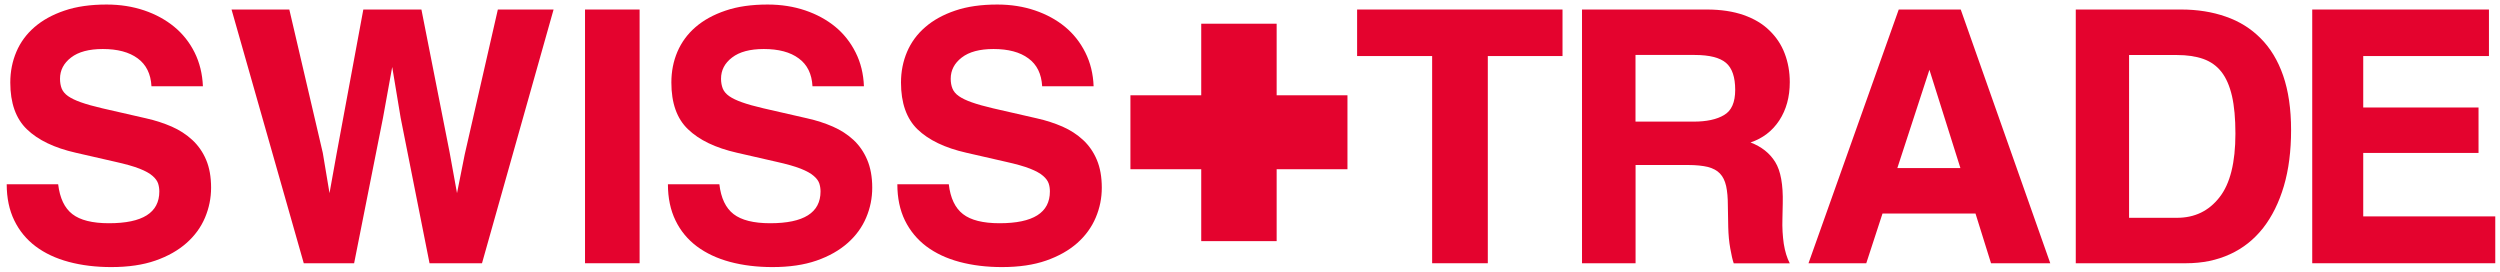 <?xml version="1.0" encoding="utf-8"?>
<!-- Generator: Adobe Illustrator 23.0.3, SVG Export Plug-In . SVG Version: 6.00 Build 0)  -->
<svg version="1.1" id="Слой_1" xmlns="http://www.w3.org/2000/svg" xmlns:xlink="http://www.w3.org/1999/xlink" x="0px" y="0px"
	 viewBox="0 0 391.18 42.52" style="enable-background:new 0 0 391.18 42.52;" xml:space="preserve">
<style type="text/css">
	.st0{fill:#E4032E;}
</style>
<g>
	<polygon class="st0" points="208.77,14.91 199.76,14.91 199.76,5.78 199.76,3.71 197.68,3.71 190.03,3.71 187.96,3.71 187.96,5.78 
		187.96,14.91 178.94,14.91 176.88,14.91 176.88,16.98 176.88,24.41 176.88,26.48 178.94,26.48 187.96,26.48 187.96,35.66 
		187.96,37.73 190.03,37.73 197.68,37.73 199.76,37.73 199.76,35.66 199.76,26.48 208.77,26.48 210.84,26.48 210.84,24.41 
		210.84,16.98 210.84,14.91 	"/>
	<path class="st0" d="M1.61,12.92c0-1.73,0.32-3.33,0.95-4.81c0.62-1.47,1.57-2.77,2.83-3.86c1.26-1.09,2.83-1.96,4.7-2.59
		c1.87-0.64,4.07-0.95,6.59-0.95c2.13,0,4.08,0.31,5.89,0.92c1.8,0.61,3.36,1.47,4.69,2.56c1.34,1.1,2.4,2.44,3.19,4.02
		c0.79,1.59,1.22,3.35,1.3,5.29h-8.05c-0.1-1.94-0.83-3.4-2.16-4.37c-1.33-0.98-3.15-1.46-5.45-1.46c-2.16,0-3.82,0.44-4.97,1.33
		c-1.15,0.88-1.73,1.99-1.73,3.32c0,0.57,0.09,1.09,0.26,1.53c0.18,0.45,0.52,0.85,1,1.19c0.49,0.34,1.16,0.67,2.02,0.97
		c0.87,0.31,1.98,0.62,3.35,0.94l6.86,1.57c1.43,0.32,2.77,0.76,3.99,1.29c1.22,0.54,2.29,1.23,3.21,2.08
		c0.92,0.85,1.65,1.88,2.17,3.11c0.52,1.22,0.78,2.68,0.78,4.37c0,1.62-0.32,3.18-0.95,4.68c-0.63,1.49-1.59,2.82-2.89,3.97
		c-1.3,1.15-2.91,2.07-4.86,2.75c-1.94,0.68-4.25,1.02-6.92,1.02c-2.41,0-4.63-0.27-6.64-0.81c-2.02-0.54-3.75-1.35-5.19-2.43
		c-1.44-1.08-2.55-2.43-3.34-4.05c-0.79-1.62-1.19-3.51-1.19-5.67h8.05c0.26,2.16,0.99,3.72,2.22,4.67
		c1.22,0.95,3.13,1.43,5.73,1.43c5.26,0,7.88-1.65,7.88-4.97c0-0.42-0.06-0.84-0.19-1.25c-0.13-0.39-0.41-0.79-0.86-1.18
		c-0.45-0.4-1.13-0.78-2.05-1.14c-0.92-0.36-2.19-0.72-3.81-1.08l-6.16-1.41c-3.35-0.76-5.9-1.98-7.65-3.67
		C2.48,18.57,1.61,16.12,1.61,12.92"/>
	<polygon class="st0" points="45.27,1.49 50.51,23.93 51.56,30.22 52.66,24.1 56.85,1.49 65.94,1.49 70.35,23.83 71.51,30.22 
		72.72,24.15 77.9,1.49 86.62,1.49 75.42,41.19 67.21,41.19 62.69,18.43 61.37,10.48 59.93,18.43 55.41,41.19 47.53,41.19 
		36.23,1.49 	"/>
	<rect x="91.54" y="1.49" class="st0" width="8.54" height="39.7"/>
	<path class="st0" d="M105.05,12.92c0-1.73,0.31-3.33,0.94-4.81c0.63-1.47,1.57-2.77,2.83-3.86c1.26-1.09,2.83-1.96,4.71-2.59
		c1.86-0.64,4.07-0.95,6.58-0.95c2.12,0,4.09,0.31,5.89,0.92c1.8,0.61,3.37,1.47,4.7,2.56c1.33,1.1,2.39,2.44,3.18,4.02
		c0.8,1.59,1.23,3.35,1.3,5.29h-8.05c-0.1-1.94-0.82-3.4-2.16-4.37c-1.32-0.98-3.15-1.46-5.45-1.46c-2.16,0-3.82,0.44-4.97,1.33
		c-1.16,0.88-1.73,1.99-1.73,3.32c0,0.57,0.1,1.09,0.27,1.53c0.18,0.45,0.52,0.85,1,1.19c0.49,0.34,1.16,0.67,2.02,0.97
		c0.86,0.31,1.98,0.62,3.35,0.94l6.86,1.57c1.44,0.32,2.78,0.76,4,1.29c1.23,0.54,2.3,1.23,3.22,2.08c0.91,0.85,1.63,1.88,2.15,3.11
		c0.52,1.22,0.79,2.68,0.79,4.37c0,1.62-0.31,3.18-0.95,4.68c-0.63,1.49-1.59,2.82-2.89,3.97c-1.3,1.15-2.91,2.07-4.86,2.75
		c-1.95,0.68-4.25,1.02-6.91,1.02c-2.41,0-4.63-0.27-6.64-0.81c-2.01-0.54-3.74-1.35-5.19-2.43c-1.44-1.08-2.56-2.43-3.34-4.05
		c-0.79-1.62-1.19-3.51-1.19-5.67h8.05c0.25,2.16,0.99,3.72,2.22,4.67c1.23,0.95,3.14,1.43,5.73,1.43c5.25,0,7.88-1.65,7.88-4.97
		c0-0.42-0.06-0.84-0.19-1.25c-0.13-0.39-0.41-0.79-0.87-1.18c-0.45-0.4-1.14-0.78-2.05-1.14c-0.92-0.36-2.19-0.72-3.81-1.08
		l-6.16-1.41c-3.34-0.76-5.9-1.98-7.65-3.67C105.91,18.57,105.05,16.12,105.05,12.92"/>
	<path class="st0" d="M140.98,12.92c0-1.73,0.32-3.33,0.95-4.81c0.63-1.47,1.57-2.77,2.84-3.86c1.25-1.09,2.82-1.96,4.69-2.59
		c1.87-0.64,4.07-0.95,6.59-0.95c2.13,0,4.09,0.31,5.89,0.92c1.8,0.61,3.37,1.47,4.7,2.56c1.33,1.1,2.39,2.44,3.18,4.02
		c0.8,1.59,1.23,3.35,1.3,5.29h-8.05c-0.11-1.94-0.82-3.4-2.16-4.37c-1.32-0.98-3.15-1.46-5.45-1.46c-2.16,0-3.82,0.44-4.97,1.33
		c-1.15,0.88-1.73,1.99-1.73,3.32c0,0.57,0.09,1.09,0.27,1.53c0.18,0.45,0.51,0.85,1,1.19c0.49,0.34,1.16,0.67,2.02,0.97
		c0.86,0.31,1.98,0.62,3.34,0.94l6.86,1.57c1.44,0.32,2.77,0.76,4,1.29c1.22,0.54,2.29,1.23,3.21,2.08
		c0.92,0.85,1.64,1.88,2.16,3.11c0.52,1.22,0.78,2.68,0.78,4.37c0,1.62-0.31,3.18-0.95,4.68c-0.63,1.49-1.59,2.82-2.88,3.97
		c-1.3,1.15-2.92,2.07-4.87,2.75c-1.94,0.68-4.25,1.02-6.92,1.02c-2.41,0-4.62-0.27-6.64-0.81c-2.02-0.54-3.74-1.35-5.19-2.43
		c-1.43-1.08-2.55-2.43-3.35-4.05c-0.79-1.62-1.19-3.51-1.19-5.67h8.05c0.25,2.16,0.99,3.72,2.22,4.67
		c1.22,0.95,3.13,1.43,5.72,1.43c5.26,0,7.88-1.65,7.88-4.97c0-0.42-0.05-0.84-0.19-1.25c-0.13-0.39-0.41-0.79-0.86-1.18
		c-0.45-0.4-1.14-0.78-2.05-1.14c-0.92-0.36-2.19-0.72-3.81-1.08l-6.16-1.41c-3.35-0.76-5.9-1.98-7.65-3.67
		C141.85,18.57,140.98,16.12,140.98,12.92"/>
	<polygon class="st0" points="244.49,1.49 244.49,8.77 232.8,8.77 232.8,41.19 224.09,41.19 224.09,8.77 212.35,8.77 212.35,1.49 	
		"/>
	<path class="st0" d="M267.07,1.49c2.2,0,4.11,0.29,5.75,0.86c1.63,0.57,2.98,1.37,4.03,2.4c1.07,1.03,1.88,2.23,2.4,3.61
		c0.53,1.38,0.8,2.88,0.8,4.5c0,2.31-0.55,4.31-1.64,5.98c-1.1,1.67-2.6,2.81-4.5,3.45c1.72,0.66,3.01,1.68,3.86,3.06
		c0.86,1.38,1.25,3.54,1.18,6.48l-0.05,2.37c-0.05,1.44,0.04,2.75,0.21,3.95c0.19,1.19,0.5,2.21,0.94,3.06h-8.77
		c-0.18-0.52-0.36-1.29-0.54-2.32c-0.19-1.03-0.29-2.15-0.32-3.36l-0.06-3.37c0-1.21-0.09-2.23-0.27-3.05
		c-0.19-0.84-0.51-1.48-0.97-1.96c-0.45-0.48-1.1-0.82-1.9-1.03c-0.81-0.19-1.84-0.3-3.09-0.3h-8.21v15.38h-8.38V1.49H267.07z
		 M255.91,19.03h9.1c2.02,0,3.61-0.34,4.76-1.03c1.17-0.68,1.74-1.99,1.74-3.94c0-1.98-0.47-3.39-1.43-4.22
		c-0.96-0.82-2.59-1.24-4.91-1.24h-9.26V19.03z"/>
	<path class="st0" d="M306.8,1.49l14.01,39.7h-9.27l-2.43-7.78h-14.55l-2.54,7.78h-9.04l14.12-39.7H306.8z M296.88,26.3h9.87
		l-4.85-15.38L296.88,26.3z"/>
	<path class="st0" d="M341.29,1.49c2.54,0,4.87,0.37,6.98,1.11c2.12,0.73,3.93,1.86,5.45,3.39c1.53,1.53,2.71,3.47,3.53,5.84
		c0.82,2.37,1.24,5.21,1.24,8.52c0,3.27-0.37,6.19-1.13,8.77c-0.76,2.57-1.84,4.75-3.25,6.56c-1.42,1.8-3.14,3.17-5.18,4.1
		c-2.04,0.94-4.33,1.41-6.86,1.41H324.8V1.49H341.29z M333.14,34.08h7.5c2.76,0,4.97-1.06,6.64-3.2c1.68-2.13,2.5-5.45,2.5-9.98
		c0-2.35-0.18-4.32-0.54-5.89c-0.37-1.58-0.92-2.84-1.66-3.78c-0.74-0.94-1.68-1.6-2.83-2.01c-1.16-0.41-2.54-0.61-4.11-0.61h-7.5
		V34.08z"/>
	<polygon class="st0" points="389.45,1.49 389.45,8.77 369.78,8.77 369.78,16.82 387.82,16.82 387.82,23.93 369.78,23.93 
		369.78,33.86 390.44,33.86 390.44,41.19 361.8,41.19 361.8,1.49 	"/>
</g>
</svg>
